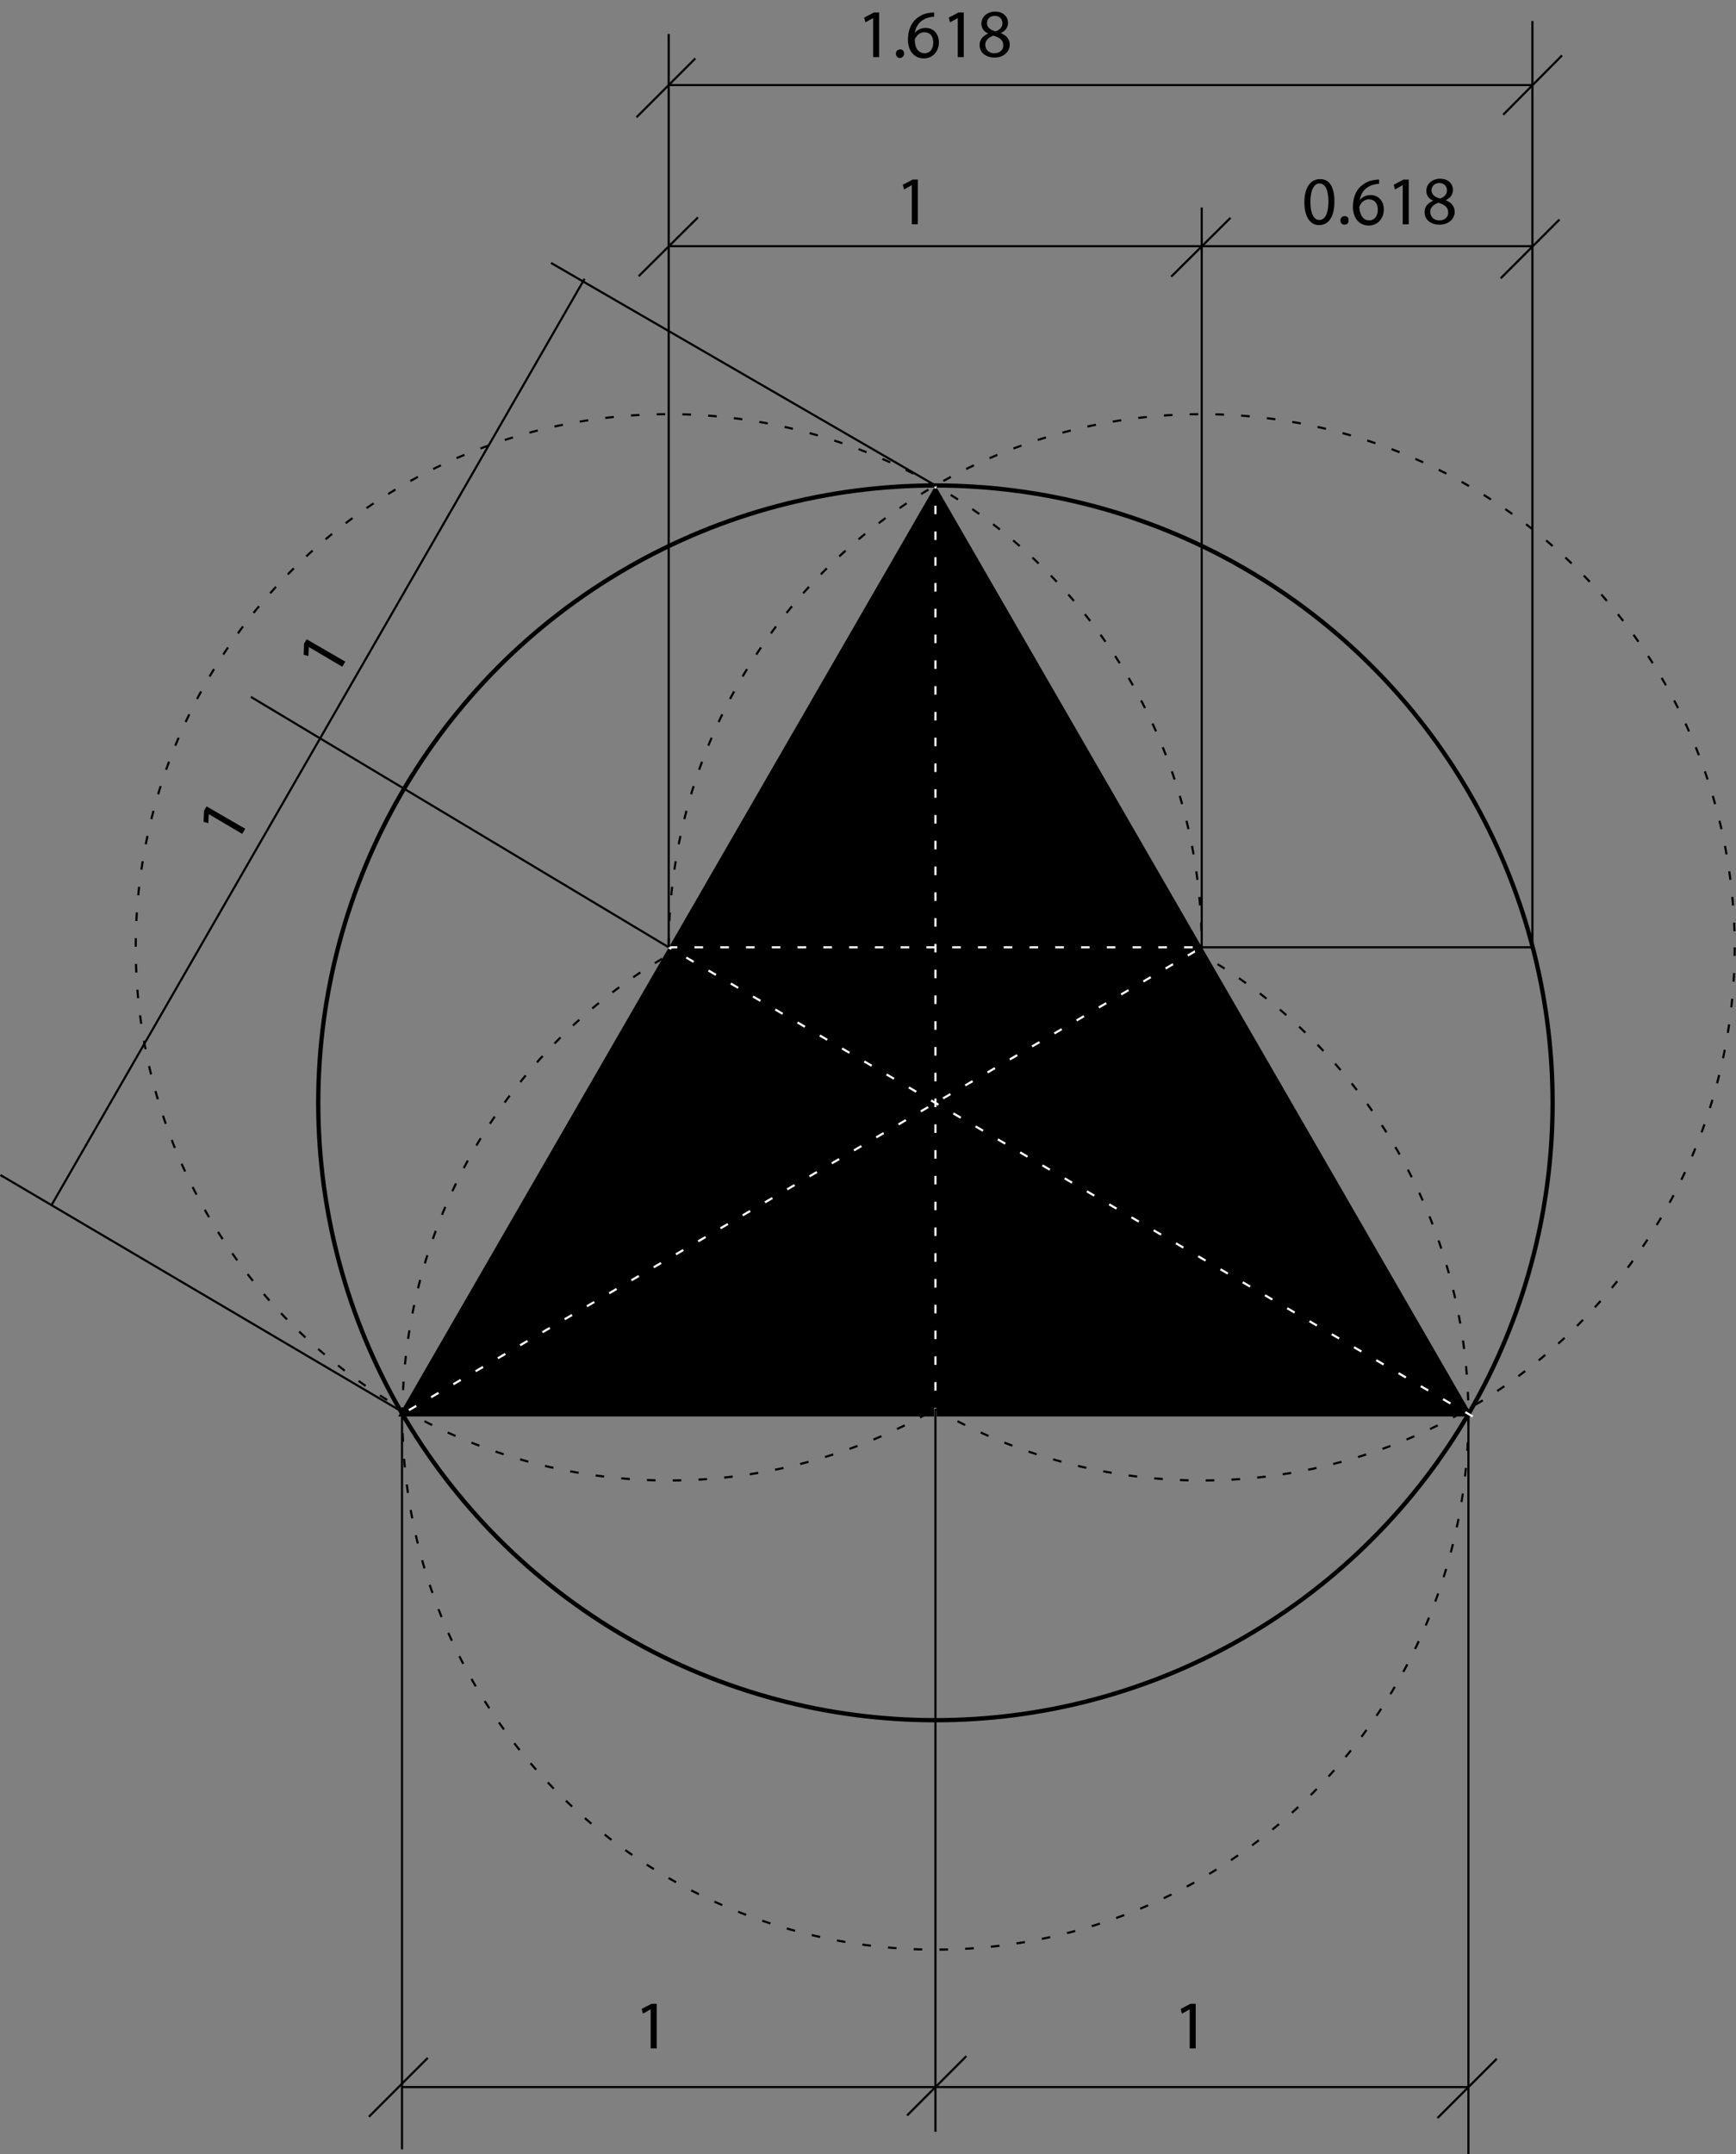 <?xml version="1.0" encoding="utf-8"?>
<!DOCTYPE svg PUBLIC "-//W3C//DTD SVG 1.1//EN" "http://www.w3.org/Graphics/SVG/1.1/DTD/svg11.dtd">
<svg version="1.1" id="Layer_1" xmlns="http://www.w3.org/2000/svg" xmlns:xlink="http://www.w3.org/1999/xlink" x="0px" y="0px"
	 width="404.2px" height="501.4px" viewBox="0 0 404.2 501.4" style="enable-background:new 0 0 404.2 501.4; width:100%; height:100%" xml:space="preserve"
	>
<rect x="0" y="0" width="404.2" height="501.4" fill="#808080" stroke="none"/>
<circle style="fill:none;stroke:#000000;" cx="217.8" cy="256.7" r="143.7"/>
<g style="enable-background:new    ;">
	<path d="M203.3,4.2L203.3,4.2l-1.8,1l-0.3-1.1l2.3-1.2h1.2v10.4h-1.4V4.2z"/>
	<path d="M209.5,13.5c-0.5,0-0.9-0.4-0.9-1c0-0.6,0.4-1,1-1c0.6,0,0.9,0.4,0.9,1C210.5,13,210.1,13.5,209.5,13.5L209.5,13.5z"/>
	<path d="M217.7,3.9c-0.3,0-0.7,0-1.1,0.1c-2.2,0.4-3.4,2-3.6,3.7h0c0.5-0.7,1.4-1.2,2.5-1.2c1.8,0,3.1,1.3,3.1,3.4
		c0,1.9-1.3,3.7-3.5,3.7c-2.2,0-3.7-1.7-3.7-4.4c0-2,0.7-3.7,1.8-4.7c0.9-0.8,2-1.4,3.3-1.5c0.4-0.1,0.8-0.1,1-0.1V3.9z M215.3,12.4
		c1.2,0,2-1,2-2.5c0-1.5-0.8-2.4-2.1-2.4c-0.8,0-1.6,0.5-2,1.3C213,8.9,213,9.2,213,9.4C213,11.1,213.8,12.4,215.3,12.4L215.3,12.4z
		"/>
	<path d="M223,4.2L223,4.2l-1.8,1l-0.3-1.1l2.3-1.2h1.2v10.4H223V4.2z"/>
	<path d="M230.1,7.8c-1.2-0.5-1.6-1.4-1.6-2.3c0-1.6,1.4-2.8,3.2-2.8c2,0,3,1.3,3,2.6c0,0.9-0.4,1.8-1.7,2.4v0
		c1.3,0.5,2.1,1.4,2.1,2.7c0,1.8-1.6,3-3.5,3c-2.2,0-3.5-1.3-3.5-2.8C228,9.3,228.8,8.4,230.1,7.8L230.1,7.8z M233.6,10.6
		c0-1.3-0.9-1.9-2.3-2.3c-1.2,0.4-1.9,1.2-1.9,2.1c0,1.1,0.8,2,2.1,2C232.8,12.4,233.6,11.6,233.6,10.6z M229.8,5.4
		c0,1,0.8,1.6,2,1.9c0.9-0.3,1.6-0.9,1.6-1.9c0-0.8-0.5-1.7-1.8-1.7C230.4,3.7,229.8,4.5,229.8,5.4z"/>
</g>
<g style="enable-background:new    ;">
	<path d="M310.7,46.9c0,3.5-1.3,5.5-3.6,5.5c-2,0-3.4-1.9-3.4-5.3c0-3.5,1.5-5.4,3.6-5.4C309.5,41.6,310.7,43.5,310.7,46.9z
		 M305.1,47c0,2.7,0.8,4.2,2.1,4.2c1.4,0,2.1-1.7,2.1-4.3c0-2.6-0.7-4.2-2.1-4.2C306,42.7,305.1,44.2,305.1,47z"/>
	<path d="M313,52.3c-0.5,0-0.9-0.4-0.9-1c0-0.6,0.4-1,1-1s0.9,0.4,0.9,1C314,51.9,313.7,52.3,313,52.3L313,52.3z"/>
	<path d="M321.3,42.8c-0.3,0-0.7,0-1.1,0.1c-2.2,0.4-3.4,2-3.6,3.7h0c0.5-0.7,1.4-1.2,2.5-1.2c1.8,0,3.1,1.3,3.1,3.4
		c0,1.9-1.3,3.7-3.5,3.7c-2.2,0-3.7-1.7-3.7-4.4c0-2,0.7-3.7,1.8-4.7c0.9-0.8,2-1.4,3.3-1.5c0.4-0.1,0.8-0.1,1-0.1V42.8z
		 M318.8,51.3c1.2,0,2-1,2-2.5c0-1.5-0.8-2.4-2.1-2.4c-0.8,0-1.6,0.5-2,1.3c-0.1,0.2-0.2,0.4-0.2,0.6
		C316.6,50,317.4,51.3,318.8,51.3L318.8,51.3z"/>
	<path d="M326.6,43.1L326.6,43.1l-1.8,1l-0.3-1.1l2.3-1.2h1.2v10.4h-1.4V43.1z"/>
	<path d="M333.7,46.7c-1.2-0.5-1.6-1.4-1.6-2.3c0-1.6,1.4-2.8,3.2-2.8c2,0,3,1.3,3,2.6c0,0.9-0.4,1.8-1.7,2.4v0
		c1.3,0.5,2.1,1.4,2.1,2.7c0,1.8-1.6,3-3.5,3c-2.2,0-3.5-1.3-3.5-2.8C331.6,48.2,332.4,47.3,333.7,46.7L333.7,46.7z M337.2,49.5
		c0-1.3-0.9-1.9-2.3-2.3c-1.2,0.4-1.9,1.2-1.9,2.1c0,1.1,0.8,2,2.1,2C336.4,51.3,337.2,50.5,337.2,49.5z M333.3,44.3
		c0,1,0.8,1.6,2,1.9c0.9-0.3,1.6-0.9,1.6-1.9c0-0.8-0.5-1.7-1.8-1.7C334,42.6,333.3,43.4,333.3,44.3z"/>
</g>
<g style="enable-background:new    ;">
	<path d="M212.3,43.1L212.3,43.1l-1.8,1l-0.3-1.1l2.3-1.2h1.2v10.4h-1.4V43.1z"/>
</g>
<g style="enable-background:new    ;">
	<path d="M151.5,467.7L151.5,467.7l-1.8,1l-0.3-1.1l2.3-1.2h1.2v10.4h-1.4V467.7z"/>
</g>
<g style="enable-background:new    ;">
	<path d="M48.6,189.5L48.6,189.5l-0.1,2.1l-1.1-0.3l0.1-2.6l0.6-1l9,5.2l-0.7,1.2L48.6,189.5z"/>
</g>
<g style="enable-background:new    ;">
	<path d="M71.9,150.6L71.9,150.6l-0.1,2.1l-1.1-0.3l0.1-2.6l0.6-1l9,5.2l-0.7,1.2L71.9,150.6z"/>
</g>
<g style="enable-background:new    ;">
	<path d="M277,467.7L277,467.7l-1.8,1l-0.3-1.1l2.3-1.2h1.2v10.4H277V467.7z"/>
</g>
<polygon points="92.7,329.7 217.8,113 342.9,329.7 "/>
<line style="fill:none;stroke:#FFFFFF;stroke-width:0.5;stroke-dasharray:2,4;" x1="278.3" y1="221.4" x2="92.7" y2="329.7"/>
<line style="fill:none;stroke:#000000;stroke-width:0.5;" x1="155.7" y1="220.5" x2="58.4" y2="162.2"/>
<line style="fill:none;stroke:#000000;stroke-width:0.5;" x1="93.6" y1="328.6" x2="0.1" y2="273.5"/>
<line style="fill:none;stroke:#000000;stroke-width:0.5;" x1="217.8" y1="113" x2="128.3" y2="61.2"/>
<line style="fill:none;stroke:#FFFFFF;stroke-width:0.5;stroke-dasharray:2,4;" x1="342.9" y1="329.7" x2="155.7" y2="220.5"/>
<line style="fill:none;stroke:#FFFFFF;stroke-width:0.5;stroke-dasharray:2,4;" x1="217.8" y1="329.7" x2="217.8" y2="113"/>
<line style="fill:none;stroke:#FFFFFF;stroke-width:0.5;stroke-dasharray:2,4;" x1="155.7" y1="220.5" x2="279.8" y2="220.5"/>
<line style="fill:none;stroke:#000000;stroke-width:0.5;" x1="279.8" y1="220.5" x2="356.8" y2="220.5"/>
<line style="fill:none;stroke:#000000;stroke-width:0.5;" x1="356.8" y1="220.5" x2="356.8" y2="4.9"/>
<line style="fill:none;stroke:#000000;stroke-width:0.5;" x1="279.8" y1="220.5" x2="279.8" y2="48.3"/>
<line style="fill:none;stroke:#000000;stroke-width:0.5;" x1="155.7" y1="220.5" x2="155.7" y2="7.9"/>
<line style="fill:none;stroke:#000000;stroke-width:0.5;" x1="155.7" y1="19.8" x2="356.8" y2="19.8"/>
<line style="fill:none;stroke:#000000;stroke-width:0.5;" x1="279.8" y1="57.3" x2="356.8" y2="57.3"/>
<line style="fill:none;stroke:#000000;stroke-width:0.5;" x1="279.8" y1="57.3" x2="155.7" y2="57.3"/>
<line style="fill:none;stroke:#000000;stroke-width:0.5;" x1="341.9" y1="485.8" x2="217.8" y2="485.8"/>
<line style="fill:none;stroke:#000000;stroke-width:0.5;" x1="217.8" y1="485.8" x2="93.6" y2="485.8"/>
<circle style="fill:none;stroke:#000000;stroke-width:0.5;stroke-dasharray:2,4;" cx="279.8" cy="220.5" r="124.1"/>
<circle style="fill:none;stroke:#000000;stroke-width:0.5;stroke-dasharray:2,4;" cx="217.8" cy="329.7" r="124.1"/>
<circle style="fill:none;stroke:#000000;stroke-width:0.5;stroke-dasharray:2,4;" cx="155.7" cy="220.5" r="124.1"/>
<line style="fill:none;stroke:#000000;stroke-width:0.5;" x1="217.8" y1="328" x2="217.8" y2="496.2"/>
<line style="fill:none;stroke:#000000;stroke-width:0.5;" x1="341.9" y1="329.7" x2="341.9" y2="501.4"/>
<line style="fill:none;stroke:#000000;stroke-width:0.5;" x1="93.6" y1="328.6" x2="93.6" y2="500.3"/>
<line style="fill:none;stroke:#000000;stroke-width:0.5;" x1="85.9" y1="492.7" x2="99.6" y2="479"/>
<line style="fill:none;stroke:#000000;stroke-width:0.5;" x1="211.2" y1="492.4" x2="225" y2="478.6"/>
<line style="fill:none;stroke:#000000;stroke-width:0.5;" x1="334.7" y1="493" x2="348.5" y2="479.2"/>
<line style="fill:none;stroke:#000000;stroke-width:0.5;" x1="148.2" y1="27.3" x2="161.9" y2="13.6"/>
<line style="fill:none;stroke:#000000;stroke-width:0.5;" x1="148.7" y1="64.3" x2="162.5" y2="50.6"/>
<line style="fill:none;stroke:#000000;stroke-width:0.5;" x1="272.7" y1="64.4" x2="286.5" y2="50.7"/>
<line style="fill:none;stroke:#000000;stroke-width:0.5;" x1="350" y1="26.7" x2="363.7" y2="12.9"/>
<line style="fill:none;stroke:#000000;stroke-width:0.5;" x1="349.4" y1="64.8" x2="363.1" y2="51.1"/>
<line style="fill:none;stroke:#000000;stroke-width:0.5;" x1="12" y1="280.5" x2="136.1" y2="64.9"/>
</svg>
